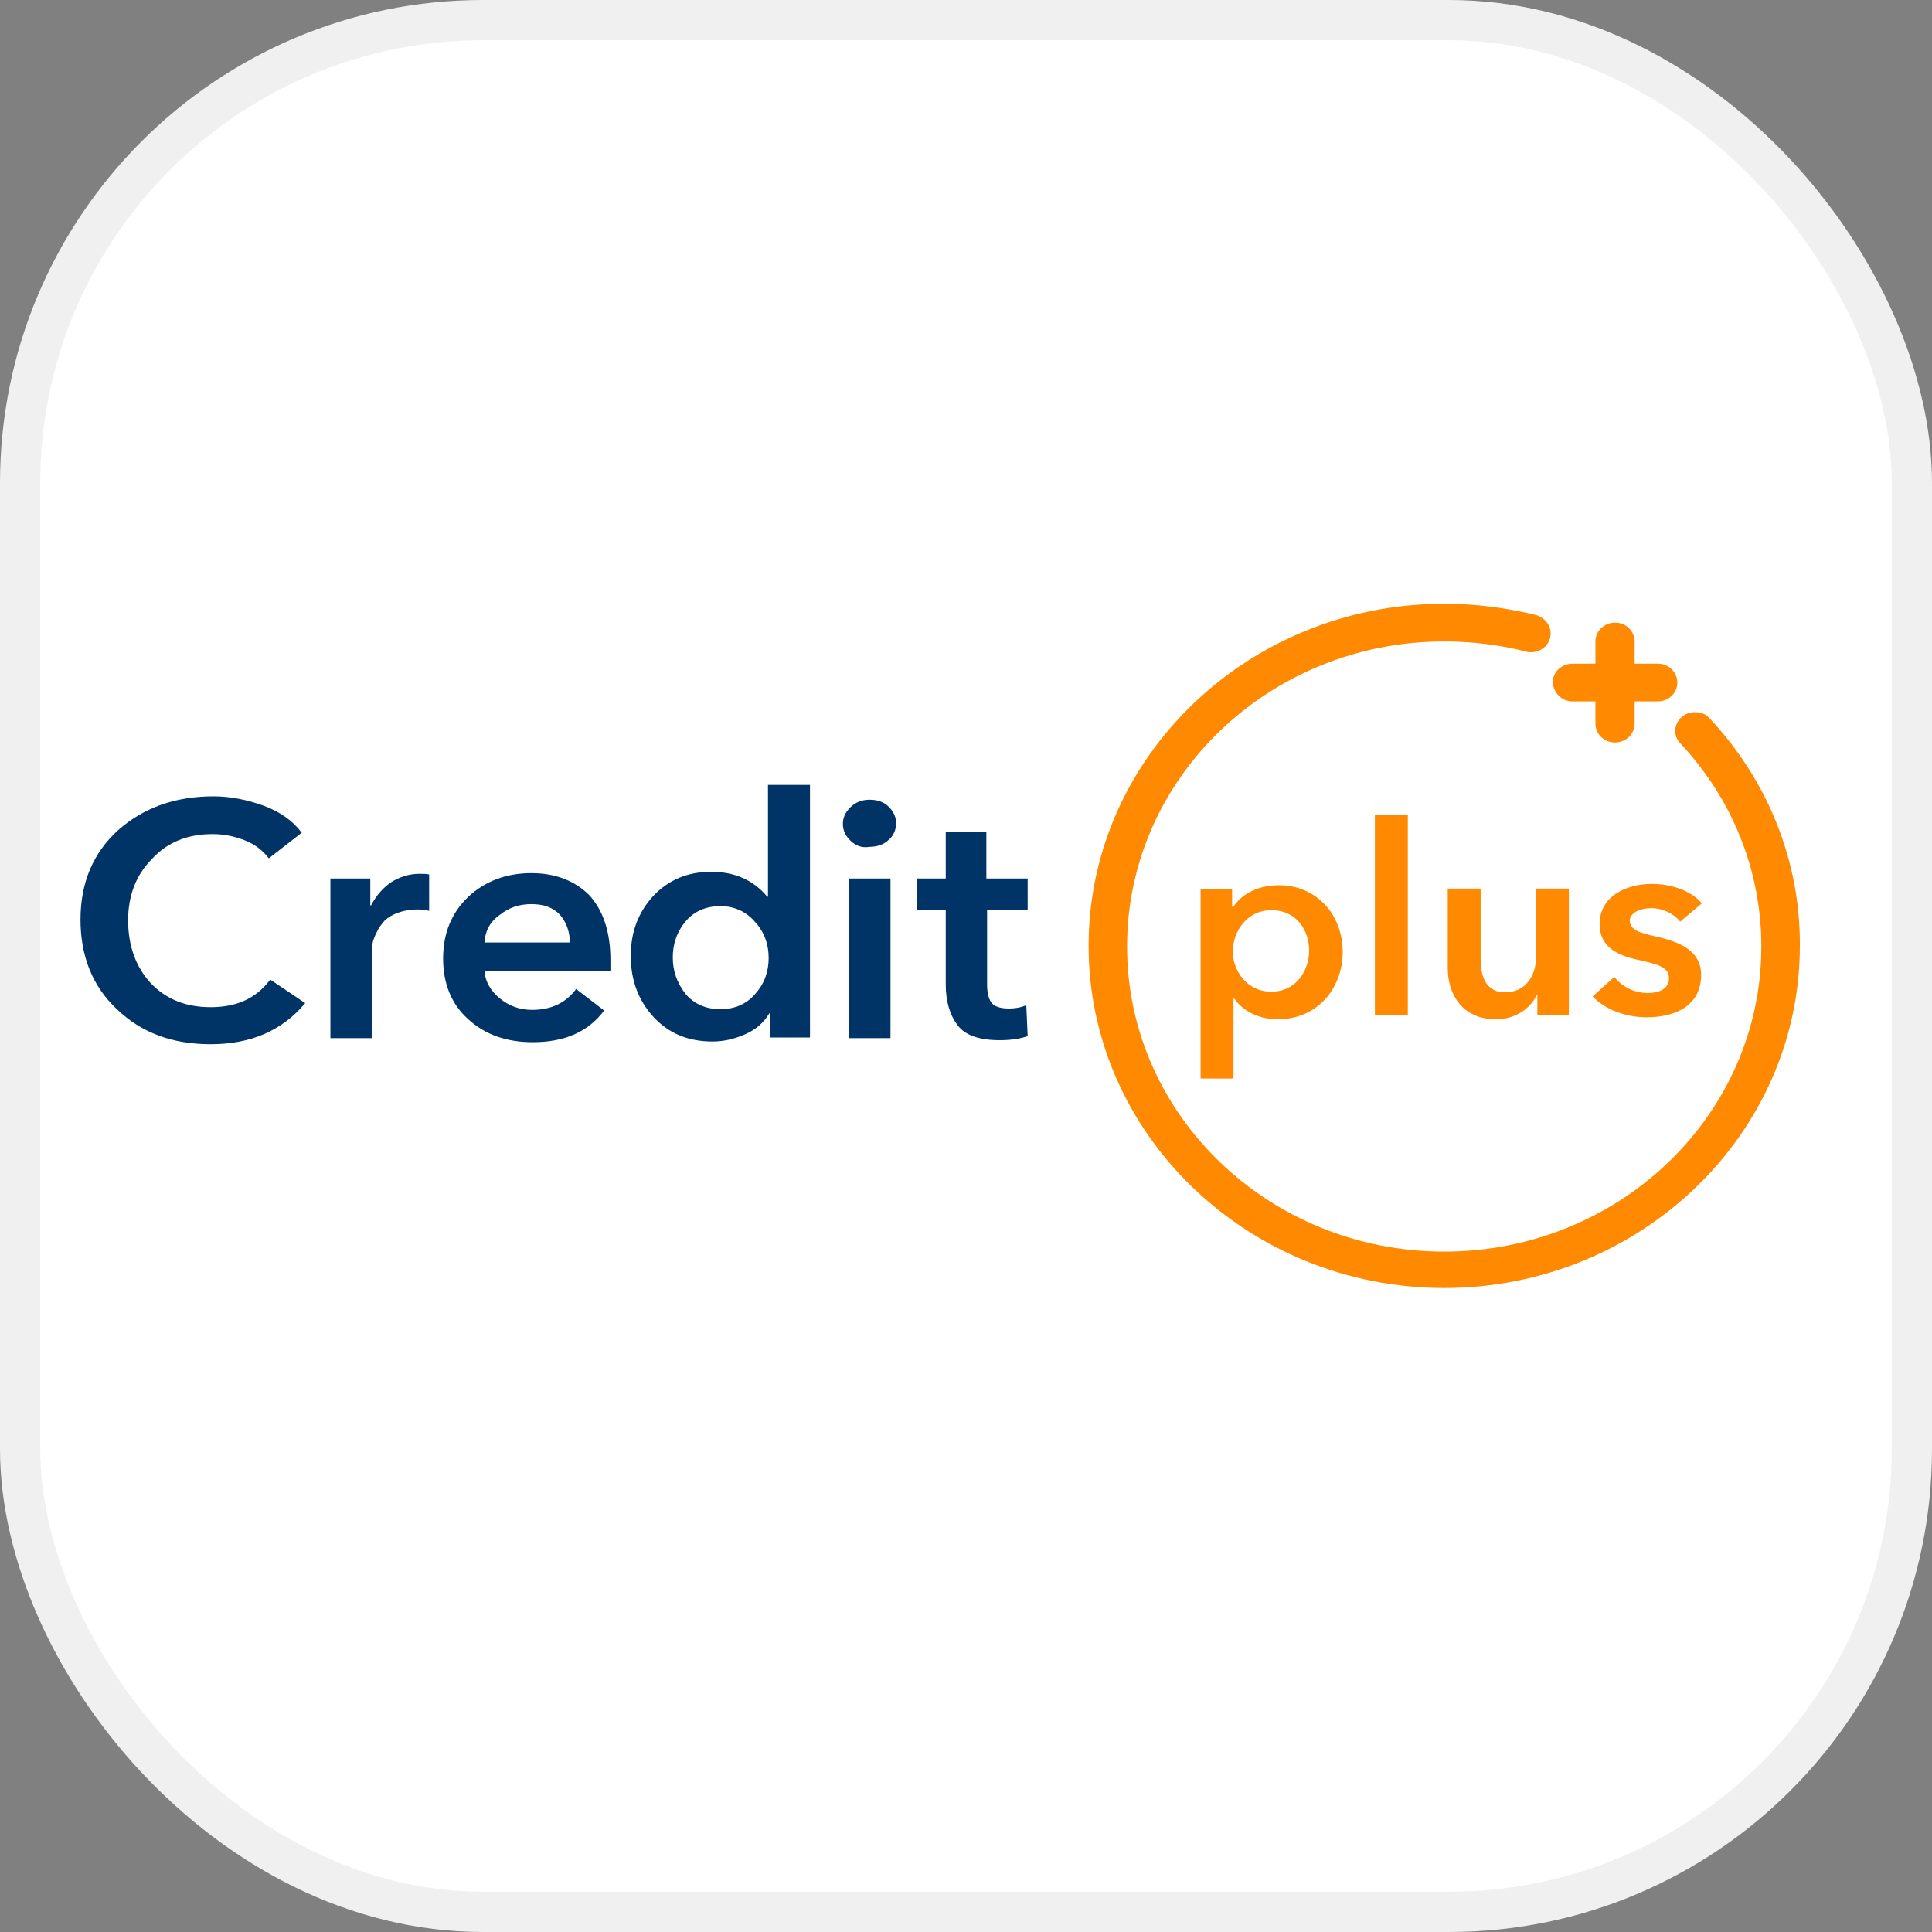 <svg width="48" height="48" viewBox="0 0 48 48" fill="none" xmlns="http://www.w3.org/2000/svg">
<rect x="0" y="0" width="48" height="48" fill="#808080" stroke="none"/>
<rect x="0.5" y="0.5" width="47" height="47" rx="11.5" fill="white"/>
<rect x="0.5" y="0.5" width="47" height="47" rx="11.5" stroke="#F0F0F0"/>
<g clip-path="url(#clip0_3014_133)">
<path d="M29.829 22.061V26.796H30.646V24.805H30.664C30.872 25.123 31.29 25.324 31.742 25.324C32.733 25.324 33.359 24.554 33.359 23.651C33.359 22.714 32.699 21.994 31.777 21.994C31.168 21.994 30.803 22.279 30.646 22.529H30.611V22.095H29.829V22.061ZM31.585 22.613C32.229 22.613 32.525 23.132 32.525 23.617C32.525 24.102 32.212 24.638 31.585 24.638C30.977 24.638 30.629 24.119 30.629 23.634C30.629 23.149 30.977 22.613 31.585 22.613Z" fill="#FF8900"/>
<path d="M34.977 20.254H34.159V25.223H34.977V20.254Z" fill="#FF8900"/>
<path d="M38.978 25.223V22.078H38.16V23.801C38.16 24.22 37.917 24.654 37.395 24.654C36.873 24.654 36.786 24.186 36.786 23.818V22.078H35.969V24.052C35.969 24.688 36.317 25.324 37.169 25.324C37.656 25.324 38.038 25.039 38.178 24.721H38.195V25.223H38.978Z" fill="#FF8900"/>
<path d="M41.03 22.563C41.325 22.563 41.604 22.714 41.743 22.898L42.282 22.446C42.021 22.128 41.517 21.961 41.047 21.961C40.403 21.961 39.742 22.262 39.742 22.965C39.742 23.55 40.23 23.751 40.717 23.851C41.221 23.968 41.465 24.035 41.465 24.303C41.465 24.588 41.186 24.671 40.943 24.671C40.595 24.671 40.282 24.504 40.108 24.27L39.569 24.755C39.882 25.09 40.403 25.274 40.908 25.274C41.621 25.274 42.264 24.989 42.264 24.22C42.264 23.6 41.691 23.4 41.204 23.282C40.751 23.182 40.491 23.115 40.491 22.864C40.508 22.663 40.769 22.563 41.03 22.563Z" fill="#FF8900"/>
<path d="M42.473 17.845C42.386 17.744 42.264 17.694 42.108 17.694C41.847 17.694 41.621 17.895 41.621 18.162C41.621 18.279 41.673 18.397 41.743 18.464C43.047 19.852 43.76 21.643 43.76 23.517C43.76 27.7 40.23 31.096 35.881 31.096C31.533 31.096 28.002 27.7 28.002 23.517C28.002 19.334 31.533 15.937 35.881 15.937C36.577 15.937 37.255 16.021 37.916 16.188C37.951 16.205 38.003 16.205 38.038 16.205C38.299 16.205 38.525 16.004 38.525 15.736C38.525 15.519 38.369 15.351 38.177 15.284C37.429 15.1 36.664 15 35.881 15C31.011 15 27.046 18.815 27.046 23.5C27.046 28.185 31.011 32 35.881 32C40.752 32 44.717 28.185 44.717 23.5C44.734 21.425 43.934 19.401 42.473 17.845Z" fill="#FF8900"/>
<path d="M39.064 17.426H39.638V17.978C39.638 18.229 39.846 18.447 40.125 18.447C40.386 18.447 40.612 18.246 40.612 17.978V17.426H41.186C41.447 17.426 41.673 17.226 41.673 16.958C41.673 16.707 41.464 16.489 41.186 16.489H40.612V15.937C40.612 15.686 40.403 15.469 40.125 15.469C39.864 15.469 39.638 15.669 39.638 15.937V16.489H39.064C38.803 16.489 38.577 16.69 38.577 16.958C38.594 17.209 38.803 17.426 39.064 17.426Z" fill="#FF8900"/>
<path d="M7.496 20.689L6.679 21.325C6.522 21.124 6.331 20.973 6.07 20.873C5.809 20.773 5.548 20.723 5.287 20.723C4.661 20.723 4.157 20.923 3.774 21.342C3.374 21.743 3.183 22.262 3.183 22.864C3.183 23.5 3.374 24.019 3.739 24.42C4.122 24.822 4.609 25.023 5.235 25.023C5.879 25.023 6.366 24.805 6.713 24.337L7.583 24.922C7.009 25.608 6.226 25.943 5.235 25.943C4.278 25.943 3.513 25.659 2.904 25.073C2.296 24.504 2 23.751 2 22.848C2 21.927 2.313 21.191 2.939 20.622C3.565 20.07 4.348 19.785 5.305 19.785C5.722 19.785 6.14 19.869 6.557 20.02C6.957 20.17 7.27 20.388 7.496 20.689Z" fill="#003366"/>
<path d="M8.209 25.792V21.827H9.2V22.496H9.218C9.34 22.262 9.496 22.078 9.705 21.927C9.914 21.793 10.157 21.71 10.418 21.71C10.522 21.71 10.592 21.71 10.662 21.726V22.63C10.54 22.596 10.435 22.596 10.348 22.596C10.175 22.596 10.018 22.63 9.879 22.68C9.74 22.73 9.635 22.797 9.548 22.881C9.479 22.965 9.409 23.048 9.357 23.165C9.305 23.266 9.27 23.366 9.253 23.45C9.235 23.533 9.235 23.6 9.235 23.667V25.792H8.209Z" fill="#003366"/>
<path d="M15.166 23.851C15.166 23.968 15.166 24.052 15.166 24.119H12.036C12.053 24.387 12.192 24.621 12.418 24.805C12.644 24.989 12.905 25.09 13.218 25.09C13.688 25.09 14.053 24.922 14.314 24.571L15.01 25.106C14.61 25.642 14.018 25.893 13.236 25.893C12.592 25.893 12.053 25.709 11.636 25.324C11.218 24.956 11.009 24.437 11.009 23.818C11.009 23.182 11.218 22.68 11.636 22.279C12.053 21.894 12.575 21.693 13.201 21.693C13.792 21.693 14.279 21.877 14.645 22.245C14.992 22.63 15.166 23.165 15.166 23.851ZM12.036 23.416H14.158C14.158 23.149 14.07 22.914 13.914 22.73C13.74 22.546 13.514 22.463 13.201 22.463C12.905 22.463 12.644 22.546 12.418 22.73C12.175 22.898 12.053 23.132 12.036 23.416Z" fill="#003366"/>
<path d="M20.124 19.535V25.776H19.132V25.173H19.115C18.976 25.407 18.784 25.575 18.523 25.692C18.263 25.809 17.984 25.876 17.706 25.876C17.097 25.876 16.61 25.675 16.228 25.257C15.862 24.855 15.671 24.353 15.671 23.751C15.671 23.149 15.862 22.663 16.228 22.262C16.61 21.86 17.08 21.66 17.671 21.66C18.245 21.66 18.715 21.86 19.063 22.279H19.08V19.501H20.124V19.535ZM17.028 22.898C16.819 23.149 16.715 23.45 16.715 23.785C16.715 24.119 16.819 24.42 17.028 24.688C17.236 24.939 17.532 25.073 17.897 25.073C18.263 25.073 18.558 24.939 18.767 24.688C18.993 24.437 19.097 24.136 19.097 23.801C19.097 23.466 18.993 23.165 18.767 22.914C18.541 22.647 18.245 22.513 17.897 22.513C17.532 22.513 17.236 22.647 17.028 22.898Z" fill="#003366"/>
<path d="M21.133 20.89C21.011 20.773 20.941 20.639 20.941 20.471C20.941 20.304 21.011 20.17 21.133 20.053C21.254 19.936 21.411 19.869 21.602 19.869C21.794 19.869 21.95 19.919 22.072 20.036C22.194 20.154 22.263 20.287 22.263 20.455C22.263 20.622 22.194 20.773 22.072 20.873C21.95 20.99 21.776 21.04 21.602 21.04C21.411 21.074 21.254 21.007 21.133 20.89ZM21.098 25.792V21.827H22.124V25.792H21.098Z" fill="#003366"/>
<path d="M23.497 22.613H22.784V21.827H23.497V20.672H24.506V21.827H25.532V22.613H24.524V24.454C24.524 24.654 24.558 24.805 24.628 24.905C24.698 25.006 24.854 25.056 25.063 25.056C25.237 25.056 25.393 25.023 25.498 24.972L25.532 25.742C25.341 25.809 25.115 25.843 24.837 25.843C24.332 25.843 23.985 25.725 23.793 25.474C23.602 25.223 23.497 24.889 23.497 24.454V22.613Z" fill="#003366"/>
</g>
<defs>
<clipPath id="clip0_3014_133">
<rect width="43" height="17" fill="white" transform="translate(2 15)"/>
</clipPath>
</defs>
</svg>
